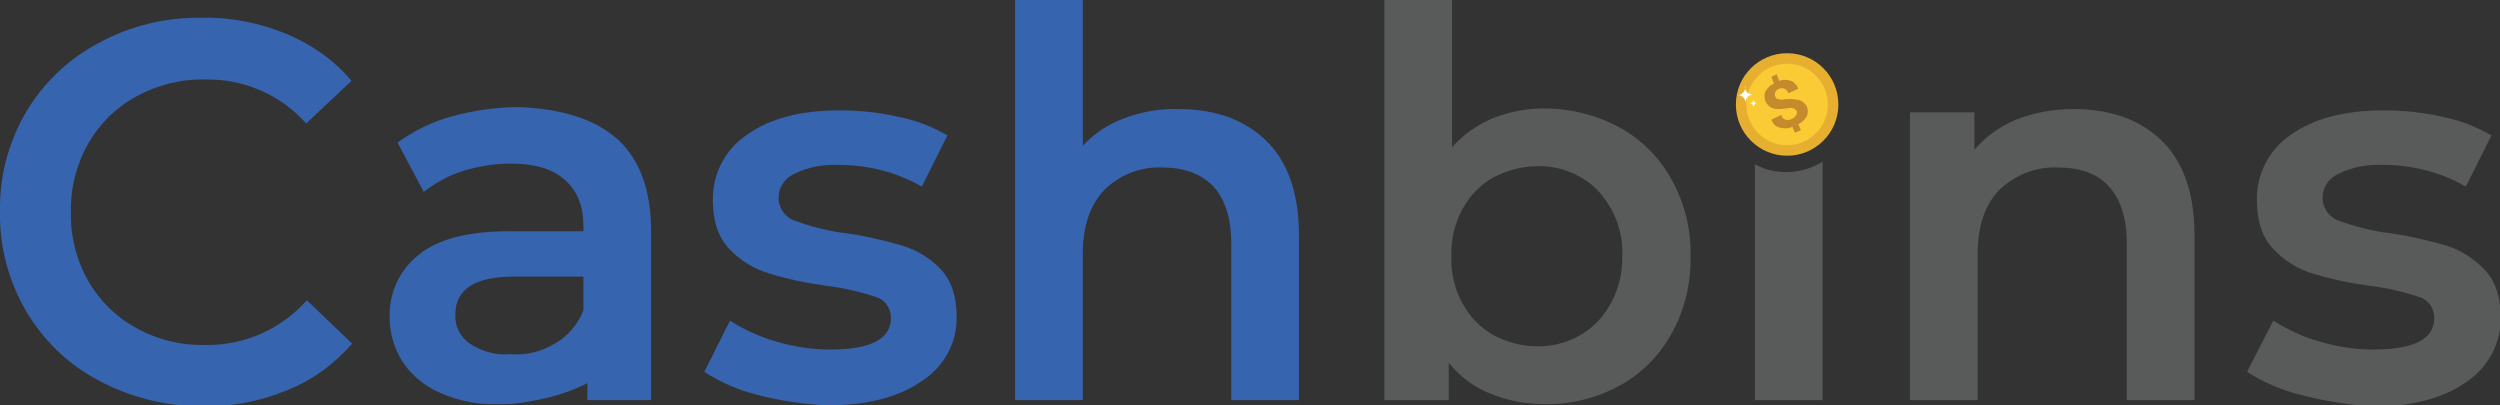 <?xml version="1.0" encoding="utf-8"?>
<!-- Generator: Adobe Illustrator 23.0.1, SVG Export Plug-In . SVG Version: 6.00 Build 0)  -->
<svg version="1.1" id="Layer_1" xmlns="http://www.w3.org/2000/svg" xmlns:xlink="http://www.w3.org/1999/xlink" x="0px" y="0px"
	 viewBox="0 0 380.5 61.7" style="enable-background:new 0 0 380.5 61.7;" xml:space="preserve">
<rect x="0" y="0" width="380.5" height="61.7" fill="#333333" stroke="none"/>
<style type="text/css">
	.st0{fill:#3664AF;}
	.st1{fill:#595A5A;}
	.st2{fill:#E6AF2F;}
	.st3{fill:#FBCB36;}
	.st4{fill:#C58A2B;}
	.st5{fill:#FFFFFF;}
</style>
<title>cashbins-logo</title>
<path class="st0" d="M15,57.9c-4.6-2.4-8.4-6.1-11-10.5c-2.7-4.6-4.1-9.9-4-15.2C-0.1,26.8,1.3,21.6,4,17c2.7-4.5,6.5-8.1,11.1-10.5
	c4.8-2.6,10.2-3.9,15.7-3.8c4.4-0.1,8.8,0.8,12.9,2.5c3.8,1.6,7.2,4,9.8,7.1l-6.9,6.5c-3.9-4.4-9.5-6.8-15.3-6.7
	c-3.7-0.1-7.3,0.8-10.6,2.6c-3.1,1.7-5.6,4.2-7.3,7.2c-1.8,3.2-2.7,6.8-2.6,10.4c-0.1,3.6,0.8,7.2,2.6,10.4c1.7,3,4.2,5.5,7.3,7.2
	c3.2,1.8,6.9,2.7,10.6,2.6c5.9,0.1,11.5-2.4,15.4-6.8l6.9,6.6c-2.7,3.1-6.1,5.6-9.9,7.1c-4.1,1.7-8.5,2.5-12.9,2.5
	C25.2,61.8,19.8,60.5,15,57.9z"/>
<path class="st0" d="M94,21.2c3.4,3.1,5.1,7.8,5.1,14v25.7h-9.7v-5.3c-1.3,2-3.2,3.5-5.4,4.4c-2.7,1.1-5.5,1.6-8.4,1.5
	c-3,0.1-5.9-0.5-8.6-1.7c-2.3-1-4.3-2.6-5.7-4.7c-1.3-2-2-4.4-2-6.8c-0.1-3.7,1.5-7.2,4.4-9.5c2.9-2.4,7.5-3.6,13.8-3.6h11.3v-0.7
	c0-3.1-0.9-5.4-2.8-7.1s-4.6-2.5-8.2-2.5c-2.5,0-4.9,0.4-7.3,1.1c-2.2,0.7-4.2,1.8-6,3.2l-4-7.5c2.5-1.8,5.3-3.2,8.3-4
	c3.3-0.9,6.8-1.4,10.3-1.4C85.6,16.6,90.5,18.1,94,21.2z M84.6,52.2c1.9-1.1,3.4-2.9,4.2-5v-5.1H78.2c-5.9,0-8.9,1.9-8.9,5.8
	c-0.1,1.8,0.8,3.4,2.2,4.4c1.8,1.2,4,1.8,6.2,1.6C80.2,54.1,82.5,53.5,84.6,52.2L84.6,52.2z"/>
<path class="st0" d="M115.3,60.1c-2.9-0.7-5.6-1.9-8.1-3.5l3.9-7.8c2.2,1.4,4.6,2.5,7.1,3.2c2.7,0.8,5.4,1.2,8.2,1.2
	c6.1,0,9.2-1.6,9.2-4.8c0-1.5-0.9-2.8-2.3-3.2c-2.4-0.8-5-1.4-7.5-1.7c-3-0.4-5.9-1-8.8-1.9c-2.3-0.7-4.4-2-6-3.7
	c-1.7-1.8-2.5-4.3-2.5-7.4c-0.1-4,1.9-7.8,5.2-10c3.5-2.5,8.2-3.7,14.1-3.7c3,0,6,0.3,9,1c2.6,0.5,5.1,1.5,7.4,2.8l-3.9,7.8
	c-3.8-2.2-8.2-3.3-12.6-3.3c-2.4-0.1-4.7,0.3-6.9,1.4c-1.4,0.7-2.3,2-2.3,3.6c0,1.6,1,3,2.5,3.5c2.5,0.9,5.1,1.6,7.8,1.9
	c2.9,0.4,5.8,1.1,8.6,1.9c2.2,0.7,4.2,1.9,5.8,3.6c1.6,1.7,2.4,4.1,2.4,7.2c0.1,4-2,7.7-5.3,9.8c-3.6,2.5-8.4,3.7-14.5,3.7
	C122.2,61.5,118.7,61,115.3,60.1z"/>
<path class="st0" d="M192.7,21.4c3.3,3.2,5,8,5,14.4v25.1h-10.3V37.1c0-3.8-0.9-6.7-2.7-8.7c-1.8-1.9-4.4-2.9-7.7-2.9
	c-3.3-0.2-6.6,1.1-8.9,3.4c-2.2,2.3-3.3,5.5-3.3,9.8v22.2h-10.3V0h10.3v22.2c1.7-1.9,3.9-3.3,6.3-4.2c2.7-1,5.5-1.5,8.3-1.4
	C184.9,16.6,189.4,18.2,192.7,21.4z"/>
<path class="st1" d="M246.5,19.4c3.3,1.8,6.1,4.6,7.9,7.9c2,3.6,3,7.6,2.9,11.7c0.1,4.1-0.9,8.2-2.9,11.8c-1.8,3.3-4.6,6.1-7.9,7.9
	c-3.5,1.9-7.5,2.9-11.4,2.8c-2.8,0-5.6-0.5-8.3-1.6c-2.5-1-4.6-2.6-6.3-4.7v5.7h-9.8V0H221v22.4c1.7-1.9,3.8-3.4,6.2-4.4
	c2.5-1,5.2-1.5,7.8-1.5C239,16.5,243,17.5,246.5,19.4z M243.2,48.9c2.5-2.7,3.8-6.3,3.7-9.9c0.2-3.7-1.2-7.2-3.6-9.9
	c-2.4-2.5-5.8-3.9-9.3-3.8c-2.3,0-4.6,0.6-6.7,1.7c-2,1.1-3.6,2.8-4.7,4.8c-1.2,2.2-1.8,4.7-1.7,7.2c-0.1,2.5,0.5,5,1.7,7.2
	c1.1,2,2.7,3.7,4.7,4.8c2,1.1,4.3,1.7,6.6,1.7C237.4,52.8,240.8,51.4,243.2,48.9z"/>
<path class="st1" d="M329,21.4c3.3,3.2,5,8,5,14.4v25.1h-10.3V37.1c0-3.8-0.9-6.7-2.7-8.7s-4.4-2.9-7.7-2.9c-3.3-0.2-6.6,1.1-9,3.4
	c-2.2,2.3-3.3,5.5-3.3,9.8v22.2h-10.3V17.1h9.8v5.7c1.7-2,3.9-3.6,6.4-4.6c2.8-1.1,5.7-1.6,8.7-1.6C321.2,16.6,325.7,18.2,329,21.4z
	"/>
<path class="st1" d="M350.2,60.1c-2.9-0.7-5.7-1.9-8.2-3.5l4-7.8c2.2,1.4,4.6,2.5,7.1,3.2c2.7,0.8,5.4,1.2,8.2,1.2
	c6.1,0,9.2-1.6,9.2-4.8c0-1.5-0.9-2.8-2.3-3.2c-2.4-0.8-5-1.4-7.5-1.7c-3-0.4-5.9-1-8.8-1.9c-2.3-0.7-4.3-2-5.9-3.7
	c-1.7-1.8-2.5-4.3-2.5-7.4c-0.1-4,1.9-7.8,5.2-10c3.5-2.5,8.2-3.7,14.1-3.7c3,0,6,0.3,9,1c2.6,0.5,5.1,1.5,7.4,2.8l-3.9,7.8
	c-3.8-2.2-8.2-3.3-12.6-3.3c-2.4-0.1-4.7,0.3-6.9,1.4c-1.4,0.7-2.3,2-2.3,3.6c0,1.6,1,3,2.5,3.5c2.5,0.9,5.1,1.6,7.8,1.9
	c2.9,0.4,5.8,1.1,8.6,1.9c2.2,0.7,4.2,2,5.8,3.7c1.6,1.7,2.4,4.1,2.4,7.2c0.1,4-2,7.7-5.3,9.9c-3.6,2.5-8.4,3.7-14.5,3.7
	C357,61.5,353.5,61,350.2,60.1z"/>
<path class="st0" d="M75.6,61.5c0,0,23.4,0.5,23.4-19.3l-3.3,0.1l-4.9,7.8l-1.3,2.2L83.7,58L75.6,61.5z"/>
<path class="st1" d="M271.9,26.2c-1.7,0-3.4-0.4-4.8-1.2v35.9h10.3V24.6C275.8,25.6,273.9,26.2,271.9,26.2z"/>
<circle class="st2" cx="272" cy="15.9" r="7.8"/>
<circle class="st3" cx="272" cy="15.9" r="6.2"/>
<path class="st4" d="M273.5,17c-0.1-0.2-0.3-0.4-0.5-0.5c-0.3-0.1-0.7-0.1-1,0c-0.4,0-0.8,0.1-1.2,0.1c-0.3,0-0.6,0-0.9-0.1
	c-0.3-0.1-0.5-0.2-0.7-0.4c-0.2-0.2-0.4-0.4-0.5-0.7c-0.2-0.5-0.2-1,0-1.5c0.3-0.5,0.7-0.9,1.3-1.2l-0.4-1l0.8-0.4l0.4,1
	c0.6-0.2,1.2-0.2,1.8,0c0.5,0.2,0.9,0.7,1.1,1.2l-1.5,0.7c-0.1-0.3-0.3-0.5-0.6-0.7c-0.3-0.1-0.6-0.1-0.8,0
	c-0.3,0.1-0.5,0.3-0.6,0.5c-0.1,0.2-0.1,0.5,0,0.7c0.1,0.2,0.2,0.4,0.5,0.4c0.3,0.1,0.7,0.1,1,0c0.5,0,0.9-0.1,1.2,0
	c0.3,0,0.6,0.1,0.9,0.1c0.2,0.1,0.5,0.2,0.7,0.4c0.2,0.2,0.4,0.4,0.5,0.6c0.2,0.5,0.2,1,0,1.5c-0.3,0.5-0.8,1-1.3,1.2l0.4,0.9
	l-0.9,0.4l-0.4-0.9c-0.6,0.3-1.3,0.3-2,0.1c-0.6-0.2-1-0.6-1.2-1.2l1.5-0.7c0.1,0.3,0.3,0.6,0.6,0.7c0.3,0.1,0.7,0.1,1-0.1
	c0.3-0.1,0.5-0.3,0.6-0.5C273.5,17.4,273.5,17.2,273.5,17z"/>
<path class="st5" d="M265.6,13.1c-0.1,0.7,0.4,1.2,1.1,1.3c0.1,0,0.1,0,0.2,0c0,0-1.2-0.1-1.2,1.3c0-0.6-0.5-1.2-1.1-1.2
	c-0.1,0-0.1,0-0.2,0c0.6,0,1.2-0.5,1.2-1.1C265.7,13.3,265.7,13.2,265.6,13.1z"/>
<path class="st5" d="M266.9,15.1c0,0.3,0.2,0.6,0.5,0.6c0,0,0,0,0.1,0c0,0-0.5-0.1-0.6,0.6c0-0.3-0.2-0.5-0.5-0.6c0,0,0,0-0.1,0
	c0.3,0,0.6-0.2,0.6-0.5C266.9,15.1,266.9,15.1,266.9,15.1z"/>
</svg>

